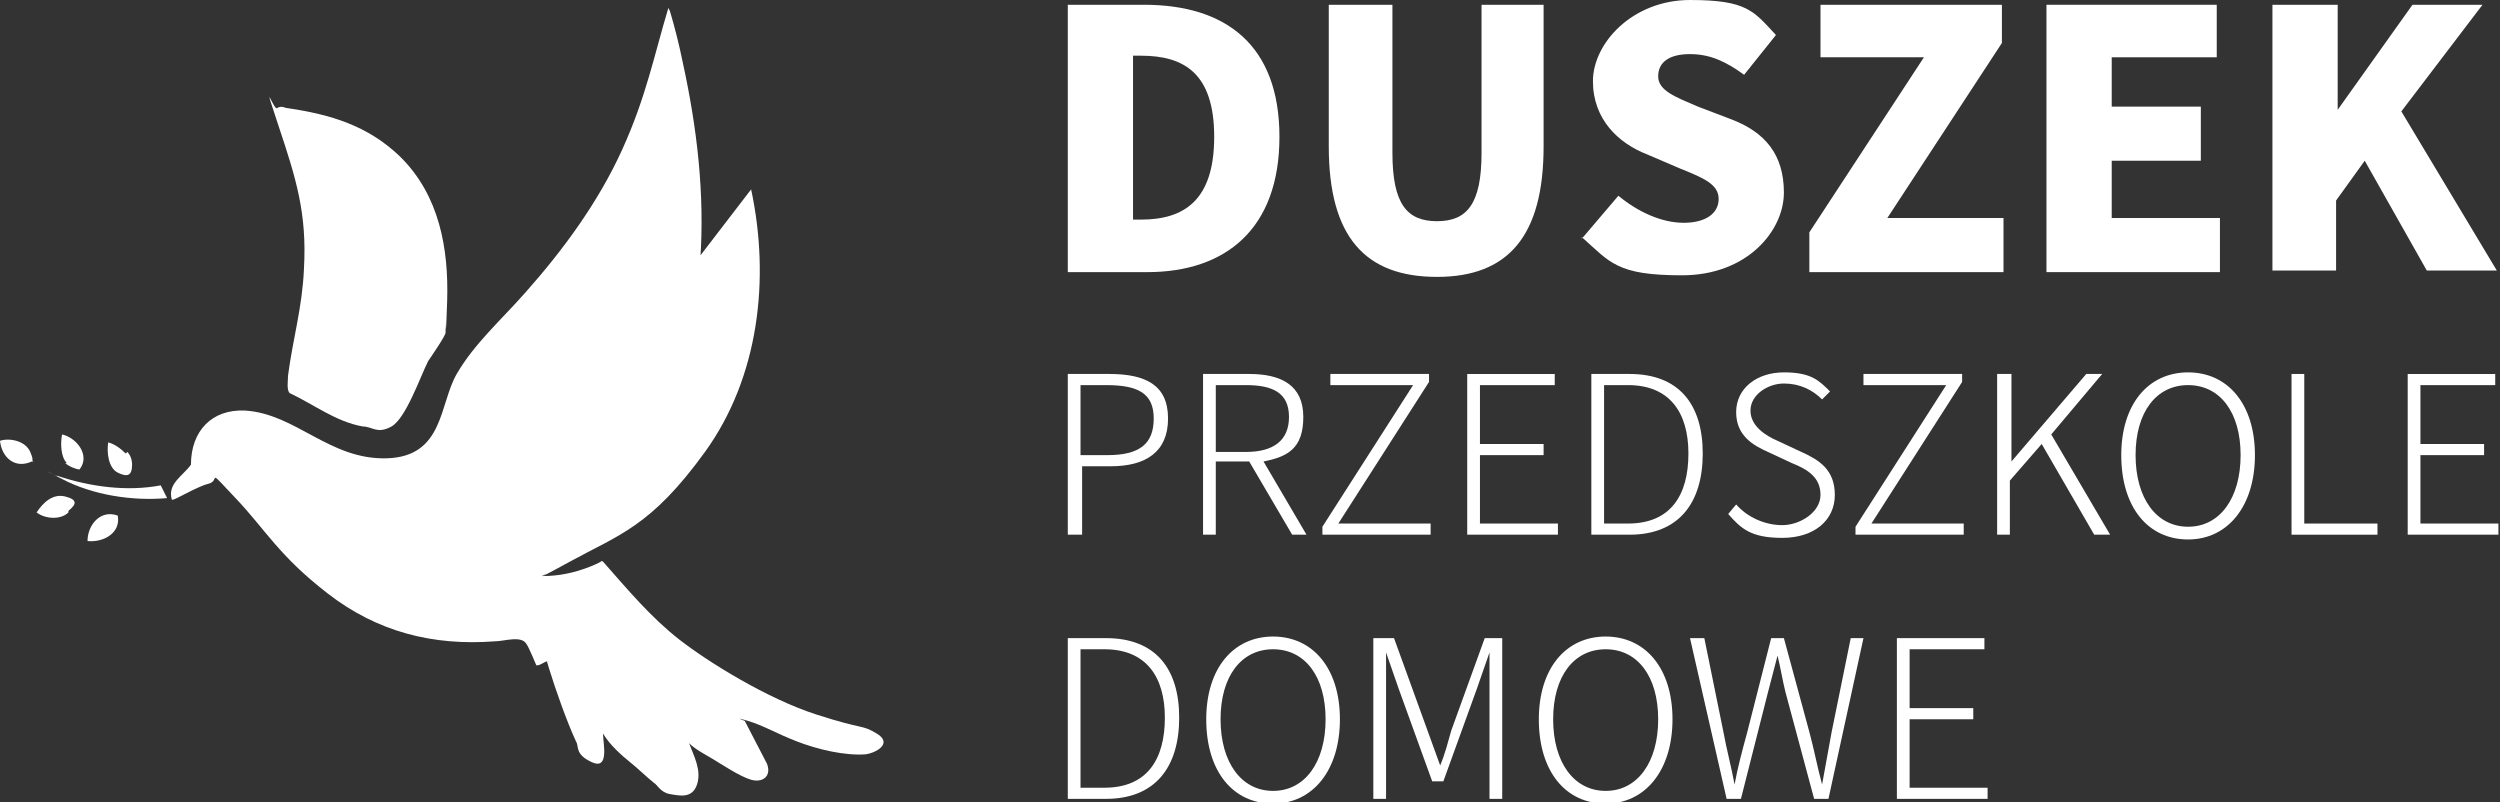 <?xml version="1.0" encoding="UTF-8"?>
<svg xmlns="http://www.w3.org/2000/svg" id="uuid-048be9fd-c5ff-436f-8f70-0107c2016a15" viewBox="0 0 157.1 50.4">
  <rect x="0" y="0" width="157.1" height="50.4" fill="#333333" stroke="none"/>
  <path d="M43.9,16.2l3.3-4.3c1.2,5.6.5,11.8-2.9,16.5s-5.4,5.2-8.5,6.9-.9.4-1.4.7-.3.1-.3.2c1,0,2-.2,3-.6s.6-.4.8-.3c1.5,1.7,3,3.5,4.8,4.9s5.5,3.7,8.6,4.7,2.8.6,3.8,1.2,0,1.2-.7,1.3c-1.3.1-3-.3-4.3-.8s-2.1-1-3.1-1.3-.2,0-.2,0l1.4,2.7c.3.8-.3,1.2-1,1s-1.9-1-2.4-1.3-1.1-.6-1.5-1c.3.8.8,1.7.5,2.6s-1.1.7-1.7.6-.8-.6-1-.7c-.5-.4-1-.9-1.5-1.3s-1.3-1.1-1.7-1.8c0,0,0,0,0,.1,0,.5.4,2.2-.7,1.7s-.8-1-1-1.3c-.6-1.3-1.3-3.3-1.7-4.6s0-.3,0-.4c-.1-.2-.6.3-.8.2,0,0-.5-1.2-.6-1.3-.3-.6-1.4-.2-2-.2-3.9.3-7.4-.6-10.5-3s-3.9-4-5.8-6-.9-1.1-1.7-.9-2.2,1.1-2.3,1c-.3-1,.7-1.5,1.2-2.2,0-2.1,1.3-3.5,3.4-3.4,3.2.2,5.3,3.1,8.9,3s3.3-3.4,4.4-5.3,2.8-3.4,4.3-5.1c2.4-2.7,4.6-5.7,6.1-9s2-5.9,2.9-8.9c0,0,0,0,.1.2.3,1,.6,2.2.8,3.2.9,4.1,1.4,8.3,1.1,12.5Z" fill="#fff"></path>
  <path d="M25.2,9.9c2.4,2.4,3,5.7,2.9,9s-.1.9-.1,1.3,0,.5,0,.7-.9,1.5-1.1,1.8c-.5,1-1.4,3.6-2.3,4.1s-1.2,0-1.8,0c-1.7-.3-3.1-1.4-4.6-2.1-.2-.2-.1-.8-.1-1.1.3-2.3.9-4.3,1-6.7.2-3.5-.5-5.7-1.6-9s-.3-1-.1-1.1c.3-.2.5,0,.7,0,2.7.4,5,1.1,7,3Z" fill="#fff"></path>
  <path d="M10.5,31.3c-2.2.2-4.7-.2-6.6-1.2s-.3-.1-.3-.2c2.1.7,4.4,1,6.5.6l.4.8Z" fill="#fff"></path>
  <path d="M4.2,29.1c-.4-.4-.4-1.3-.3-1.8.9.2,1.8,1.3,1.1,2.2-.2,0-.7-.2-.9-.4Z" fill="#fff"></path>
  <path d="M7.4,32.4c.2,1.1-.9,1.7-1.9,1.6,0-1,.8-2,1.9-1.6Z" fill="#fff"></path>
  <path d="M2,29c-1.1.5-1.9-.3-2-1.3.6-.2,1.6,0,1.9.7s0,.4.2.6Z" fill="#fff"></path>
  <path d="M4.3,32.2c-.5.5-1.5.4-2,0,.4-.6,1-1.2,1.8-1s.7.5.2.9Z" fill="#fff"></path>
  <path d="M8,28.4c.2.2.3.5.3.8,0,.7-.3.8-.9.5s-.7-1.3-.6-1.9c.4.1.8.4,1.1.7Z" fill="#fff"></path>
  <path d="M67.1.3h4.8c5.1,0,8.5,2.5,8.5,8.3s-3.4,8.5-8.3,8.5h-5V.3ZM71.7,13.8c2.7,0,4.6-1.2,4.6-5.2s-1.9-5.1-4.6-5.1h-.5v10.3h.5Z" fill="#fff"></path>
  <path d="M87.5.3v9.3c0,3.2.9,4.3,2.8,4.3s2.8-1.1,2.8-4.3V.3h3.9v8.9c0,5.6-2.2,8.2-6.7,8.2s-6.8-2.5-6.8-8.2V.3h4Z" fill="#fff"></path>
  <path d="M99.4,15l2.3-2.7c1.2,1,2.7,1.7,4.1,1.7s2.2-.6,2.2-1.5-.9-1.3-2.4-1.9l-2.1-.9c-1.8-.7-3.4-2.2-3.4-4.6s2.5-5.1,6.1-5.1,4,.7,5.4,2.2l-2,2.5c-1.1-.8-2.1-1.3-3.4-1.3s-2,.5-2,1.4,1.1,1.3,2.5,1.9l2.1.8c2.1.8,3.3,2.2,3.3,4.6s-2.3,5.2-6.4,5.2-4.5-.8-6.3-2.4Z" fill="#fff"></path>
  <path d="M113.7,14.6l7.2-11h-6.5V.3h11.4v2.4l-7.2,11h7.3v3.4h-12.2v-2.4Z" fill="#fff"></path>
  <path d="M139.3.3v3.3h-6.6v3.1h5.6v3.4h-5.6v3.6h6.8v3.4h-10.9V.3h10.6Z" fill="#fff"></path>
  <path d="M146.9.3v6.6h0l4.7-6.6h4.4l-5.1,6.7,6,10h-4.4l-3.9-6.9-1.8,2.5v4.4h-4V.3h4Z" fill="#fff"></path>
  <path d="M67.1,33.6v-10.1h2.6c2.3,0,3.7.7,3.7,2.8s-1.4,3-3.6,3h-1.8v4.3h-.8ZM67.9,24.2v4.4h1.7c2,0,2.9-.7,2.9-2.3s-1-2.1-3-2.1h-1.6Z" fill="#fff"></path>
  <path d="M78.5,23.5c2,0,3.4.7,3.4,2.7s-1,2.5-2.5,2.8l2.7,4.6h-.9l-2.7-4.6h-2.1v4.6h-.8v-10.1h2.9ZM78.3,28.4c1.7,0,2.7-.7,2.7-2.2s-1-2-2.7-2h-1.9v4.2h1.9Z" fill="#fff"></path>
  <path d="M83.1,33.1l5.7-8.9h-5.2v-.7h6.2v.5l-5.7,8.9h5.8v.7h-6.8v-.5Z" fill="#fff"></path>
  <path d="M97.7,23.5v.7h-4.7v3.7h4v.7h-4v4.3h4.9v.7h-5.7v-10.1h5.6Z" fill="#fff"></path>
  <path d="M100,23.5h2.4c3.1,0,4.6,1.9,4.6,5s-1.5,5.1-4.6,5.1h-2.4v-10.1ZM102.3,32.9c2.7,0,3.8-1.8,3.8-4.4s-1.2-4.3-3.8-4.3h-1.5v8.7h1.5Z" fill="#fff"></path>
  <path d="M108.6,32.3l.5-.6c.7.8,1.8,1.3,2.9,1.3s2.4-.8,2.4-1.9-.8-1.6-1.8-2l-1.5-.7c-.9-.4-2-1-2-2.5s1.3-2.5,3-2.5,2.2.5,2.9,1.2l-.5.5c-.6-.6-1.4-1-2.4-1s-2.1.7-2.1,1.7,1,1.6,1.7,1.9l1.5.7c1.1.5,2.1,1.1,2.1,2.7s-1.3,2.7-3.3,2.7-2.6-.6-3.4-1.5Z" fill="#fff"></path>
  <path d="M116.6,33.1l5.7-8.9h-5.2v-.7h6.2v.5l-5.7,8.9h5.8v.7h-6.8v-.5Z" fill="#fff"></path>
  <path d="M126.4,23.5v5.5h0l4.7-5.5h1l-3.2,3.8,3.7,6.3h-1l-3.3-5.7-2,2.3v3.4h-.8v-10.1h.8Z" fill="#fff"></path>
  <path d="M133.3,28.6c0-3.2,1.7-5.2,4.2-5.2s4.2,2,4.2,5.2-1.7,5.3-4.2,5.3-4.2-2-4.2-5.3ZM140.8,28.6c0-2.7-1.3-4.4-3.3-4.4s-3.3,1.7-3.3,4.4,1.3,4.5,3.3,4.5,3.3-1.8,3.3-4.5Z" fill="#fff"></path>
  <path d="M144,23.5h.8v9.4h4.6v.7h-5.4v-10.1Z" fill="#fff"></path>
  <path d="M156.8,23.5v.7h-4.7v3.7h4v.7h-4v4.3h4.9v.7h-5.7v-10.1h5.6Z" fill="#fff"></path>
  <path d="M67.1,40.1h2.4c3.1,0,4.6,1.9,4.6,5s-1.5,5.1-4.6,5.1h-2.4v-10.1ZM69.4,49.5c2.7,0,3.8-1.8,3.8-4.4s-1.2-4.3-3.8-4.3h-1.5v8.7h1.5Z" fill="#fff"></path>
  <path d="M75.8,45.2c0-3.2,1.7-5.2,4.2-5.2s4.2,2,4.2,5.2-1.7,5.3-4.2,5.3-4.2-2-4.2-5.3ZM83.3,45.2c0-2.7-1.3-4.4-3.3-4.4s-3.3,1.7-3.3,4.4,1.3,4.5,3.3,4.5,3.3-1.8,3.3-4.5Z" fill="#fff"></path>
  <path d="M87.6,40.1l2.9,8h0c.3-.7.5-1.5.7-2.2l2.1-5.8h1.1v10.1h-.8v-6.4c0-.8,0-1.9,0-2.8h0l-.8,2.3-2.1,5.8h-.7l-2.1-5.8-.8-2.3h0c0,.8,0,2,0,2.8v6.4h-.8v-10.1h1.1Z" fill="#fff"></path>
  <path d="M96.7,45.2c0-3.2,1.7-5.2,4.2-5.2s4.2,2,4.2,5.2-1.7,5.3-4.2,5.3-4.2-2-4.2-5.3ZM104.2,45.2c0-2.7-1.3-4.4-3.3-4.4s-3.3,1.7-3.3,4.4,1.3,4.5,3.3,4.5,3.3-1.8,3.3-4.5Z" fill="#fff"></path>
  <path d="M106.2,40.1h.9l1.2,5.9c.2,1.1.5,2.2.7,3.3h0c.2-1.1.5-2.2.8-3.3l1.5-5.9h.8l1.6,5.9c.3,1.1.5,2.2.8,3.3h0c.2-1.1.4-2.2.6-3.3l1.2-5.9h.8l-2.2,10.1h-.9l-1.8-6.7c-.2-.8-.3-1.5-.5-2.3h0c-.2.8-.4,1.5-.6,2.3l-1.7,6.7h-.9l-2.3-10.1Z" fill="#fff"></path>
  <path d="M124.7,40.1v.7h-4.7v3.7h4v.7h-4v4.3h4.9v.7h-5.7v-10.1h5.6Z" fill="#fff"></path>
</svg>
